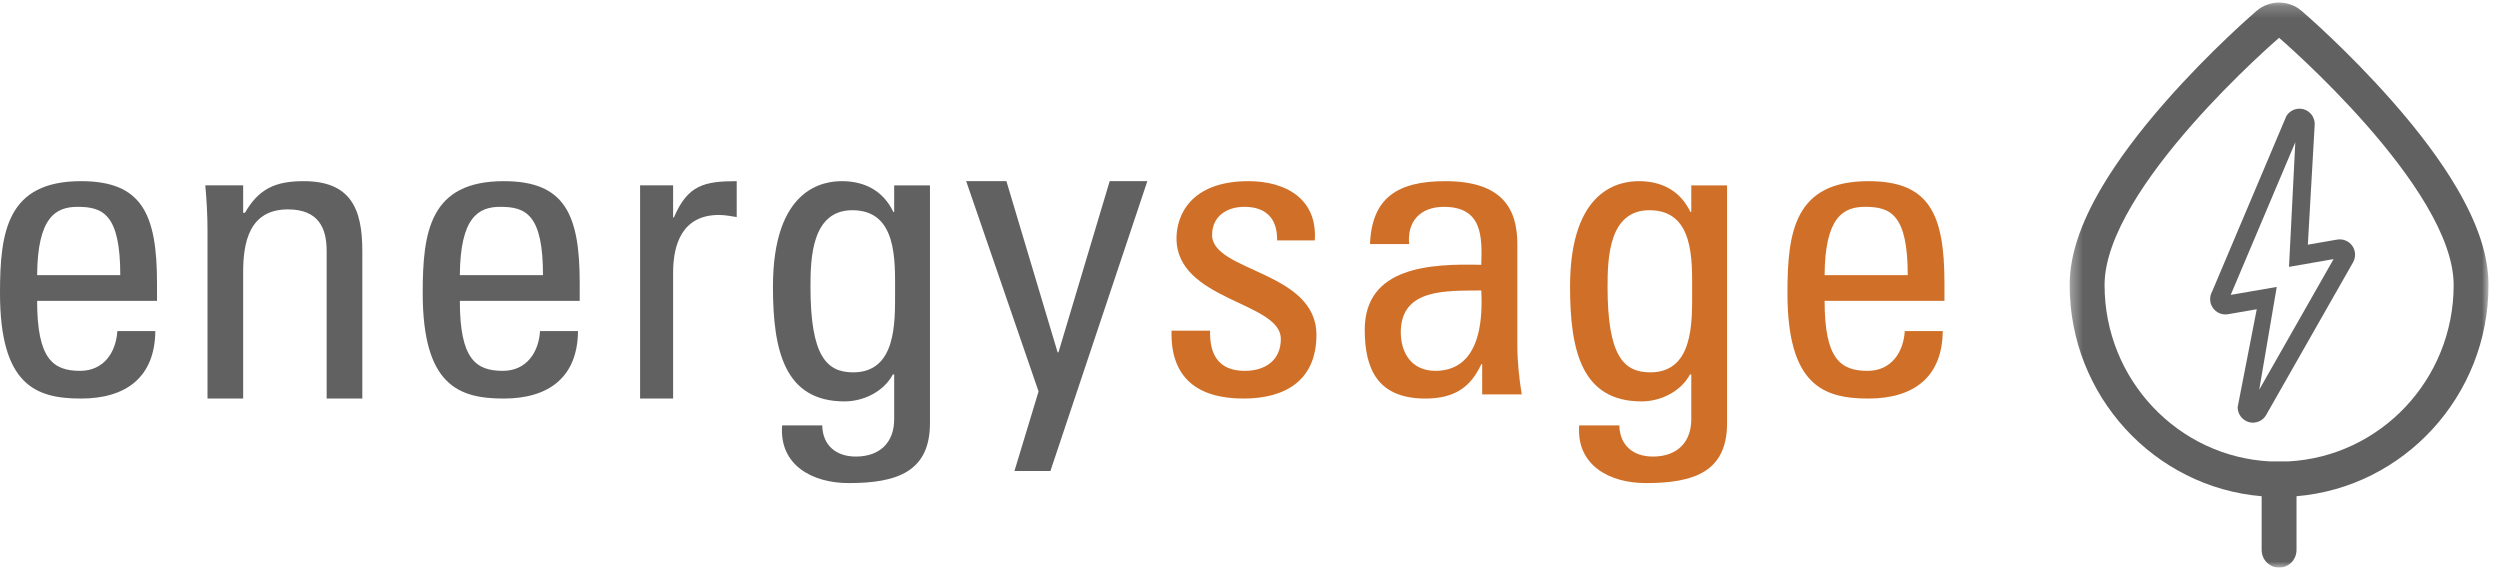 <?xml version="1.0" encoding="UTF-8"?>
<svg width="207px" height="47px" viewBox="0 0 207 47" version="1.1" xmlns="http://www.w3.org/2000/svg" xmlns:xlink="http://www.w3.org/1999/xlink">
    <title>Group 26</title>
    <defs>
        <polygon id="path-1" points="0.368 0.211 35.048 0.211 35.048 47 0.368 47"></polygon>
    </defs>
    <g id="Final" stroke="none" stroke-width="1" fill="none" fill-rule="evenodd">
        <g id="Rooftop/CS-Partner-Desktop" transform="translate(-680, -194)">
            <g id="Group-26" transform="translate(680, 194)">
                <path d="M9.959,22.781 C9.959,17.743 8.526,17.126 6.431,17.126 C4.614,17.126 3.11,17.982 3.074,22.781 L9.959,22.781 Z M3.074,24.91 C3.074,29.745 4.403,30.706 6.639,30.706 C8.597,30.706 9.609,29.163 9.716,27.412 L12.861,27.412 C12.825,31.253 10.413,33 6.709,33 C2.971,33 0,31.902 0,24.257 C0,19.18 0.593,15 6.709,15 C11.744,15 13,17.708 13,23.433 L13,24.91 L3.074,24.91 L3.074,24.91 Z" id="Fill-1" fill="#616161"></path>
                <path d="M27.047,33 L27.047,20.768 C27.047,18.88 26.364,17.338 23.842,17.338 C20.601,17.338 20.134,20.135 20.134,22.55 L20.134,33 L17.181,33 L17.181,19.019 C17.181,17.796 17.109,16.574 17,15.347 L20.134,15.347 L20.134,17.622 L20.279,17.622 C21.431,15.628 22.8,15 25.142,15 C29.027,15 30,17.271 30,20.768 L30,33 L27.047,33" id="Fill-3" fill="#616161"></path>
                <path d="M44.96,22.781 C44.96,17.743 43.528,17.126 41.429,17.126 C39.612,17.126 38.112,17.982 38.075,22.781 L44.96,22.781 Z M38.075,24.91 C38.075,29.745 39.402,30.706 41.64,30.706 C43.598,30.706 44.609,29.163 44.715,27.412 L47.859,27.412 C47.825,31.253 45.413,33 41.71,33 C37.97,33 35,31.902 35,24.257 C35,19.18 35.595,15 41.71,15 C46.743,15 48,17.708 48,23.433 L48,24.91 L38.075,24.91 L38.075,24.91 Z" id="Fill-5" fill="#616161"></path>
                <path d="M55.733,18.007 L55.8,18.007 C56.934,15.315 58.334,15 61,15 L61,17.972 C60.502,17.9 60.035,17.798 59.535,17.798 C56.5,17.798 55.733,20.207 55.733,22.586 L55.733,33 L53,33 L53,15.347 L55.733,15.347 L55.733,18.007" id="Fill-7" fill="#616161"></path>
                <path d="M70.572,17.406 C67.215,17.406 67.107,21.373 67.107,23.746 C67.107,29.482 68.442,30.83 70.644,30.83 C74.221,30.83 74.112,26.689 74.112,24.205 C74.112,21.551 74.293,17.406 70.572,17.406 M74.038,15.352 L77,15.352 L77,35.044 C77,39.043 74.293,40 70.282,40 C67.251,40 64.505,38.513 64.76,35.221 L68.081,35.221 C68.115,36.884 69.236,37.803 70.86,37.803 C72.919,37.803 74.038,36.565 74.038,34.724 L74.038,31.003 L73.931,31.003 C73.173,32.42 71.513,33.236 69.923,33.236 C64.975,33.236 64,29.058 64,23.746 C64,15.533 68.227,15 69.706,15 C71.62,15 73.136,15.815 73.966,17.547 L74.038,17.547 L74.038,15.352" id="Fill-9" fill="#616161"></path>
                <polygon id="Fill-11" fill="#616161" points="87.571 29.174 87.641 29.174 91.882 15 95 15 86.974 39 83.996 39 85.993 32.414 80 15 83.33 15"></polygon>
                <path d="M102.967,33 C99.231,33 96.898,31.355 97.003,27.377 L100.192,27.377 C100.192,28.373 100.225,30.706 103.071,30.706 C104.751,30.706 106.052,29.846 106.052,28.064 C106.052,24.978 97.414,24.91 97.414,19.733 C97.414,17.915 98.509,15 103.378,15 C106.464,15 109.103,16.474 108.863,19.904 L105.743,19.904 C105.779,18.087 104.818,17.126 103.036,17.126 C101.526,17.126 100.362,17.949 100.362,19.456 C100.362,22.507 109,22.441 109,27.721 C109,31.526 106.395,33 102.967,33" id="Fill-13" fill="#D07028"></path>
                <path d="M115.985,27.514 C115.985,29.197 116.86,30.706 118.864,30.706 C120.684,30.706 122.941,29.639 122.649,24.051 C119.811,24.086 115.985,23.844 115.985,27.514 M122.724,30.155 L122.649,30.155 C121.74,32.145 120.321,33 118.025,33 C114.129,33 113,30.637 113,27.31 C113,22.063 118.462,21.824 122.649,21.926 C122.724,19.627 122.759,17.127 119.556,17.127 C117.551,17.127 116.497,18.394 116.679,20.211 L113.437,20.211 C113.583,16.337 115.769,15 119.663,15 C124.397,15 125.636,17.295 125.636,20.211 L125.636,28.545 C125.636,29.914 125.78,31.32 126,32.657 L122.724,32.657 L122.724,30.155" id="Fill-15" fill="#D07028"></path>
                <path d="M136.57,17.406 C133.213,17.406 133.106,21.373 133.106,23.746 C133.106,29.482 134.442,30.83 136.644,30.83 C140.218,30.83 140.109,26.689 140.109,24.205 C140.109,21.551 140.293,17.406 136.57,17.406 M140.037,15.352 L143,15.352 L143,35.044 C143,39.043 140.293,40 136.282,40 C133.249,40 130.506,38.513 130.757,35.221 L134.08,35.221 C134.116,36.884 135.236,37.803 136.86,37.803 C138.918,37.803 140.037,36.565 140.037,34.724 L140.037,31.003 L139.931,31.003 C139.171,32.42 137.51,33.236 135.922,33.236 C130.974,33.236 130,29.058 130,23.746 C130,15.533 134.224,15 135.705,15 C137.619,15 139.135,15.815 139.966,17.547 L140.037,17.547 L140.037,15.352" id="Fill-17" fill="#D07028"></path>
                <path d="M157.96,22.781 C157.96,17.743 156.528,17.126 154.431,17.126 C152.615,17.126 151.111,17.982 151.077,22.781 L157.96,22.781 Z M151.077,24.91 C151.077,29.745 152.404,30.706 154.643,30.706 C156.598,30.706 157.612,29.163 157.715,27.412 L160.86,27.412 C160.826,31.253 158.416,33 154.711,33 C150.974,33 148,31.902 148,24.257 C148,19.18 148.598,15 154.711,15 C159.742,15 161,17.708 161,23.433 L161,24.91 L151.077,24.91 L151.077,24.91 Z" id="Fill-19" fill="#D07028"></path>
                <g id="Group-23" transform="translate(171, 0)">
                    <mask id="mask-2" fill="white">
                        <use xlink:href="#path-1"></use>
                    </mask>
                    <g id="Clip-22"></g>
                    <path d="M16.983,38.206 C9.344,37.826 3.258,31.434 3.258,23.604 C3.258,15.53 17.709,3.132 17.709,3.132 C17.709,3.132 32.163,15.53 32.163,23.604 C32.163,31.434 26.074,37.826 18.433,38.206 M35.048,23.604 C35.048,21.194 34.18,18.542 32.383,15.499 C31.093,13.312 29.314,10.919 27.091,8.397 C23.387,4.181 19.734,1.036 19.576,0.904 C19.041,0.441 18.373,0.211 17.709,0.211 C17.043,0.211 16.377,0.441 15.84,0.904 C15.686,1.036 12.029,4.181 8.324,8.397 C6.102,10.919 4.326,13.312 3.031,15.499 C1.236,18.542 0.368,21.194 0.368,23.604 C0.368,32.788 7.379,40.342 16.265,41.088 L16.265,45.534 C16.265,46.343 16.91,47 17.709,47 C18.508,47 19.152,46.343 19.152,45.534 L19.152,41.088 C28.038,40.342 35.048,32.788 35.048,23.604" id="Fill-21" fill="#616161" mask="url(#mask-2)"></path>
                </g>
                <path d="M193.222,21.453 L187.064,32.269 L188.515,23.757 L184.703,24.417 L190.052,11.776 L189.53,22.096 L193.222,21.453 Z M194.783,20.375 C194.504,19.966 194.007,19.753 193.521,19.837 L191.089,20.259 L191.66,10.266 C191.656,9.698 191.276,9.196 190.735,9.045 C190.558,8.997 190.366,8.986 190.18,9.019 C189.821,9.08 189.507,9.293 189.314,9.608 L189.305,9.624 L183.173,24.118 C182.928,24.543 182.943,25.074 183.218,25.479 C183.491,25.889 183.993,26.105 184.476,26.017 L186.858,25.607 L185.285,33.676 L185.278,33.705 L185.278,33.731 C185.281,34.294 185.666,34.794 186.201,34.948 C186.315,34.98 186.426,35 186.543,35 C186.616,35 186.69,34.987 186.756,34.973 C187.118,34.916 187.436,34.7 187.625,34.382 L194.814,21.756 C195.07,21.332 195.063,20.787 194.783,20.375 L194.783,20.375 Z" id="Fill-24" fill="#616161"></path>
            </g>
        </g>
    </g>
</svg>